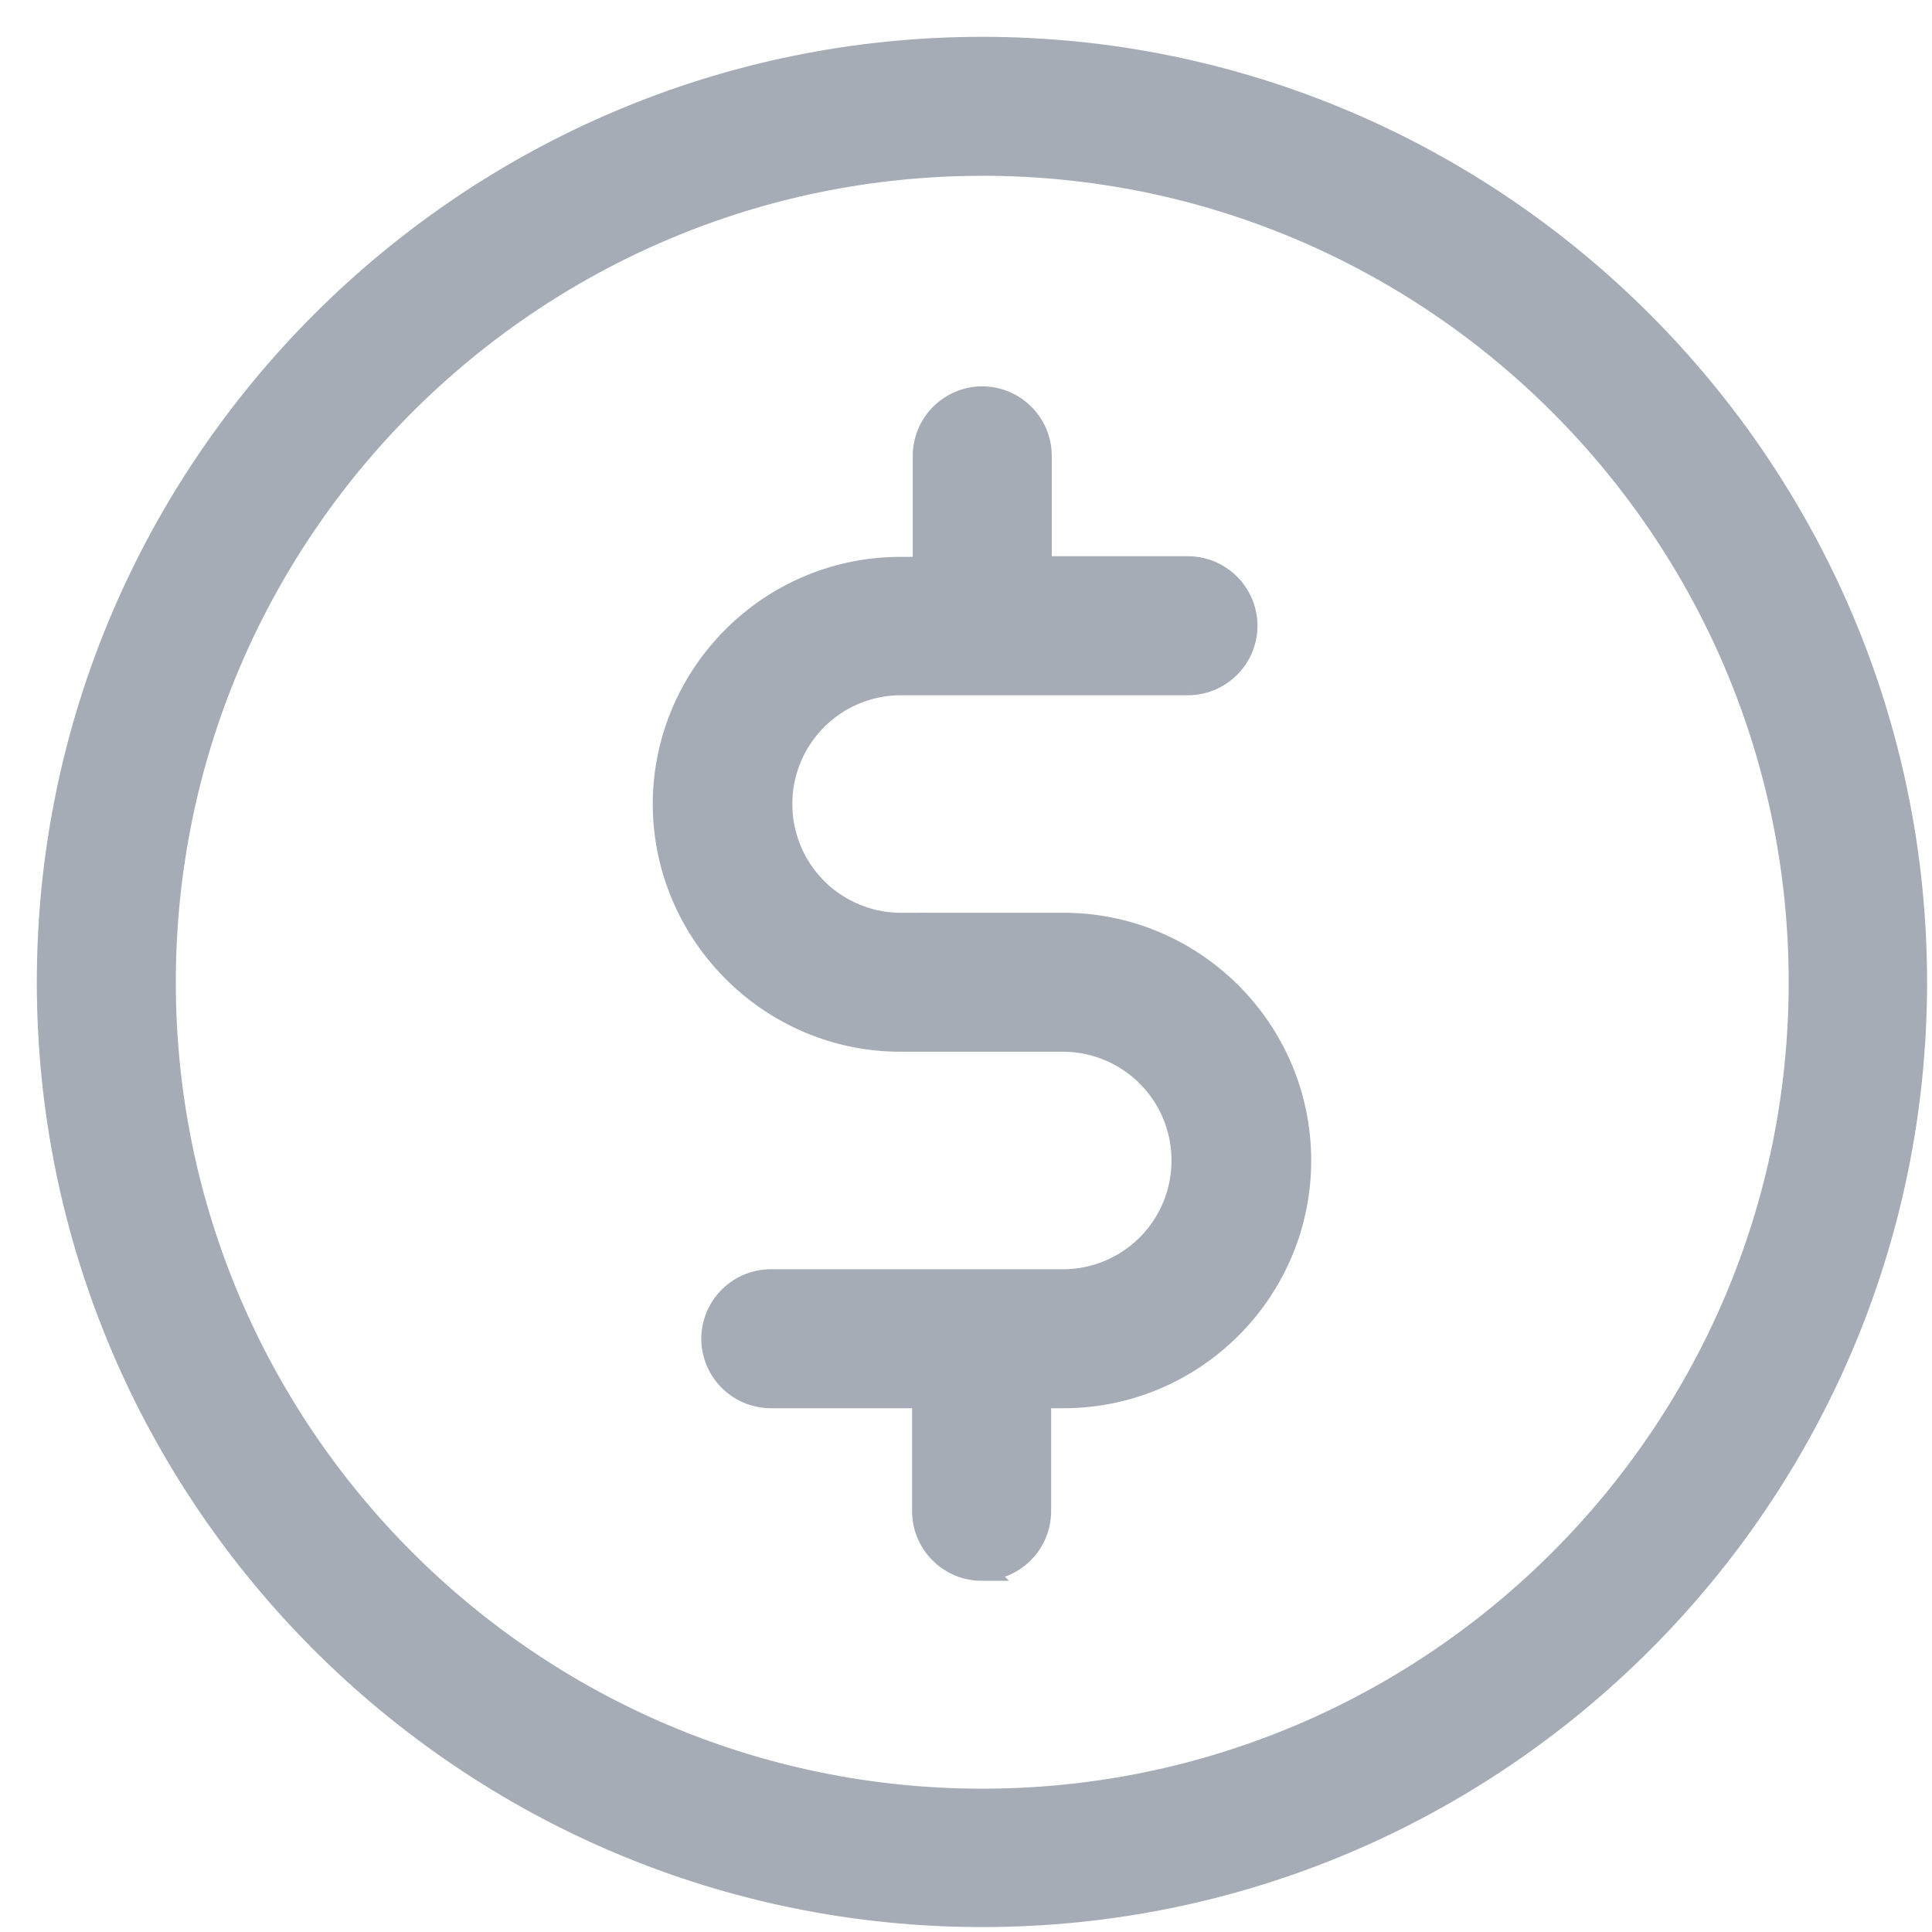 <svg xmlns="http://www.w3.org/2000/svg" width="51" height="51" viewBox="0 0 51 51">
    <g fill="#6A7486" fill-rule="evenodd" stroke="#6A7486" stroke-width=".6" opacity=".6">
        <path d="M23.77 27.463h4.284a3.167 3.167 0 0 1 3.17 3.172 3.166 3.166 0 0 1-3.17 3.17h-7.707a1.54 1.54 0 0 0-1.535 1.535 1.54 1.54 0 0 0 1.535 1.534h4.03v3.02c0 .843.692 1.535 1.535 1.535a1.54 1.54 0 0 0 1.535-1.535v-3.02h.625c3.44 0 6.24-2.798 6.24-6.239 0-3.44-2.8-6.24-6.24-6.24h-4.285a3.168 3.168 0 0 1-3.171-3.17 3.168 3.168 0 0 1 3.171-3.172h7.573a1.54 1.54 0 0 0 1.535-1.534 1.54 1.54 0 0 0-1.535-1.536h-3.896v-2.951a1.54 1.54 0 0 0-1.535-1.534 1.54 1.54 0 0 0-1.535 1.534V15h-.623c-3.441 0-6.24 2.8-6.24 6.24.016 3.425 2.816 6.223 6.24 6.223"/>
        <path d="M25.93 4.34c11.907 0 21.587 9.682 21.587 21.59 0 11.907-9.68 21.587-21.587 21.587-11.908 0-21.589-9.68-21.589-21.588 0-11.907 9.681-21.588 21.589-21.588m0 46.229c13.594 0 24.64-11.065 24.64-24.64 0-13.578-11.064-24.658-24.64-24.658-13.577 0-24.658 11.063-24.658 24.657S12.335 50.57 25.93 50.57"/>
    </g>
</svg>

